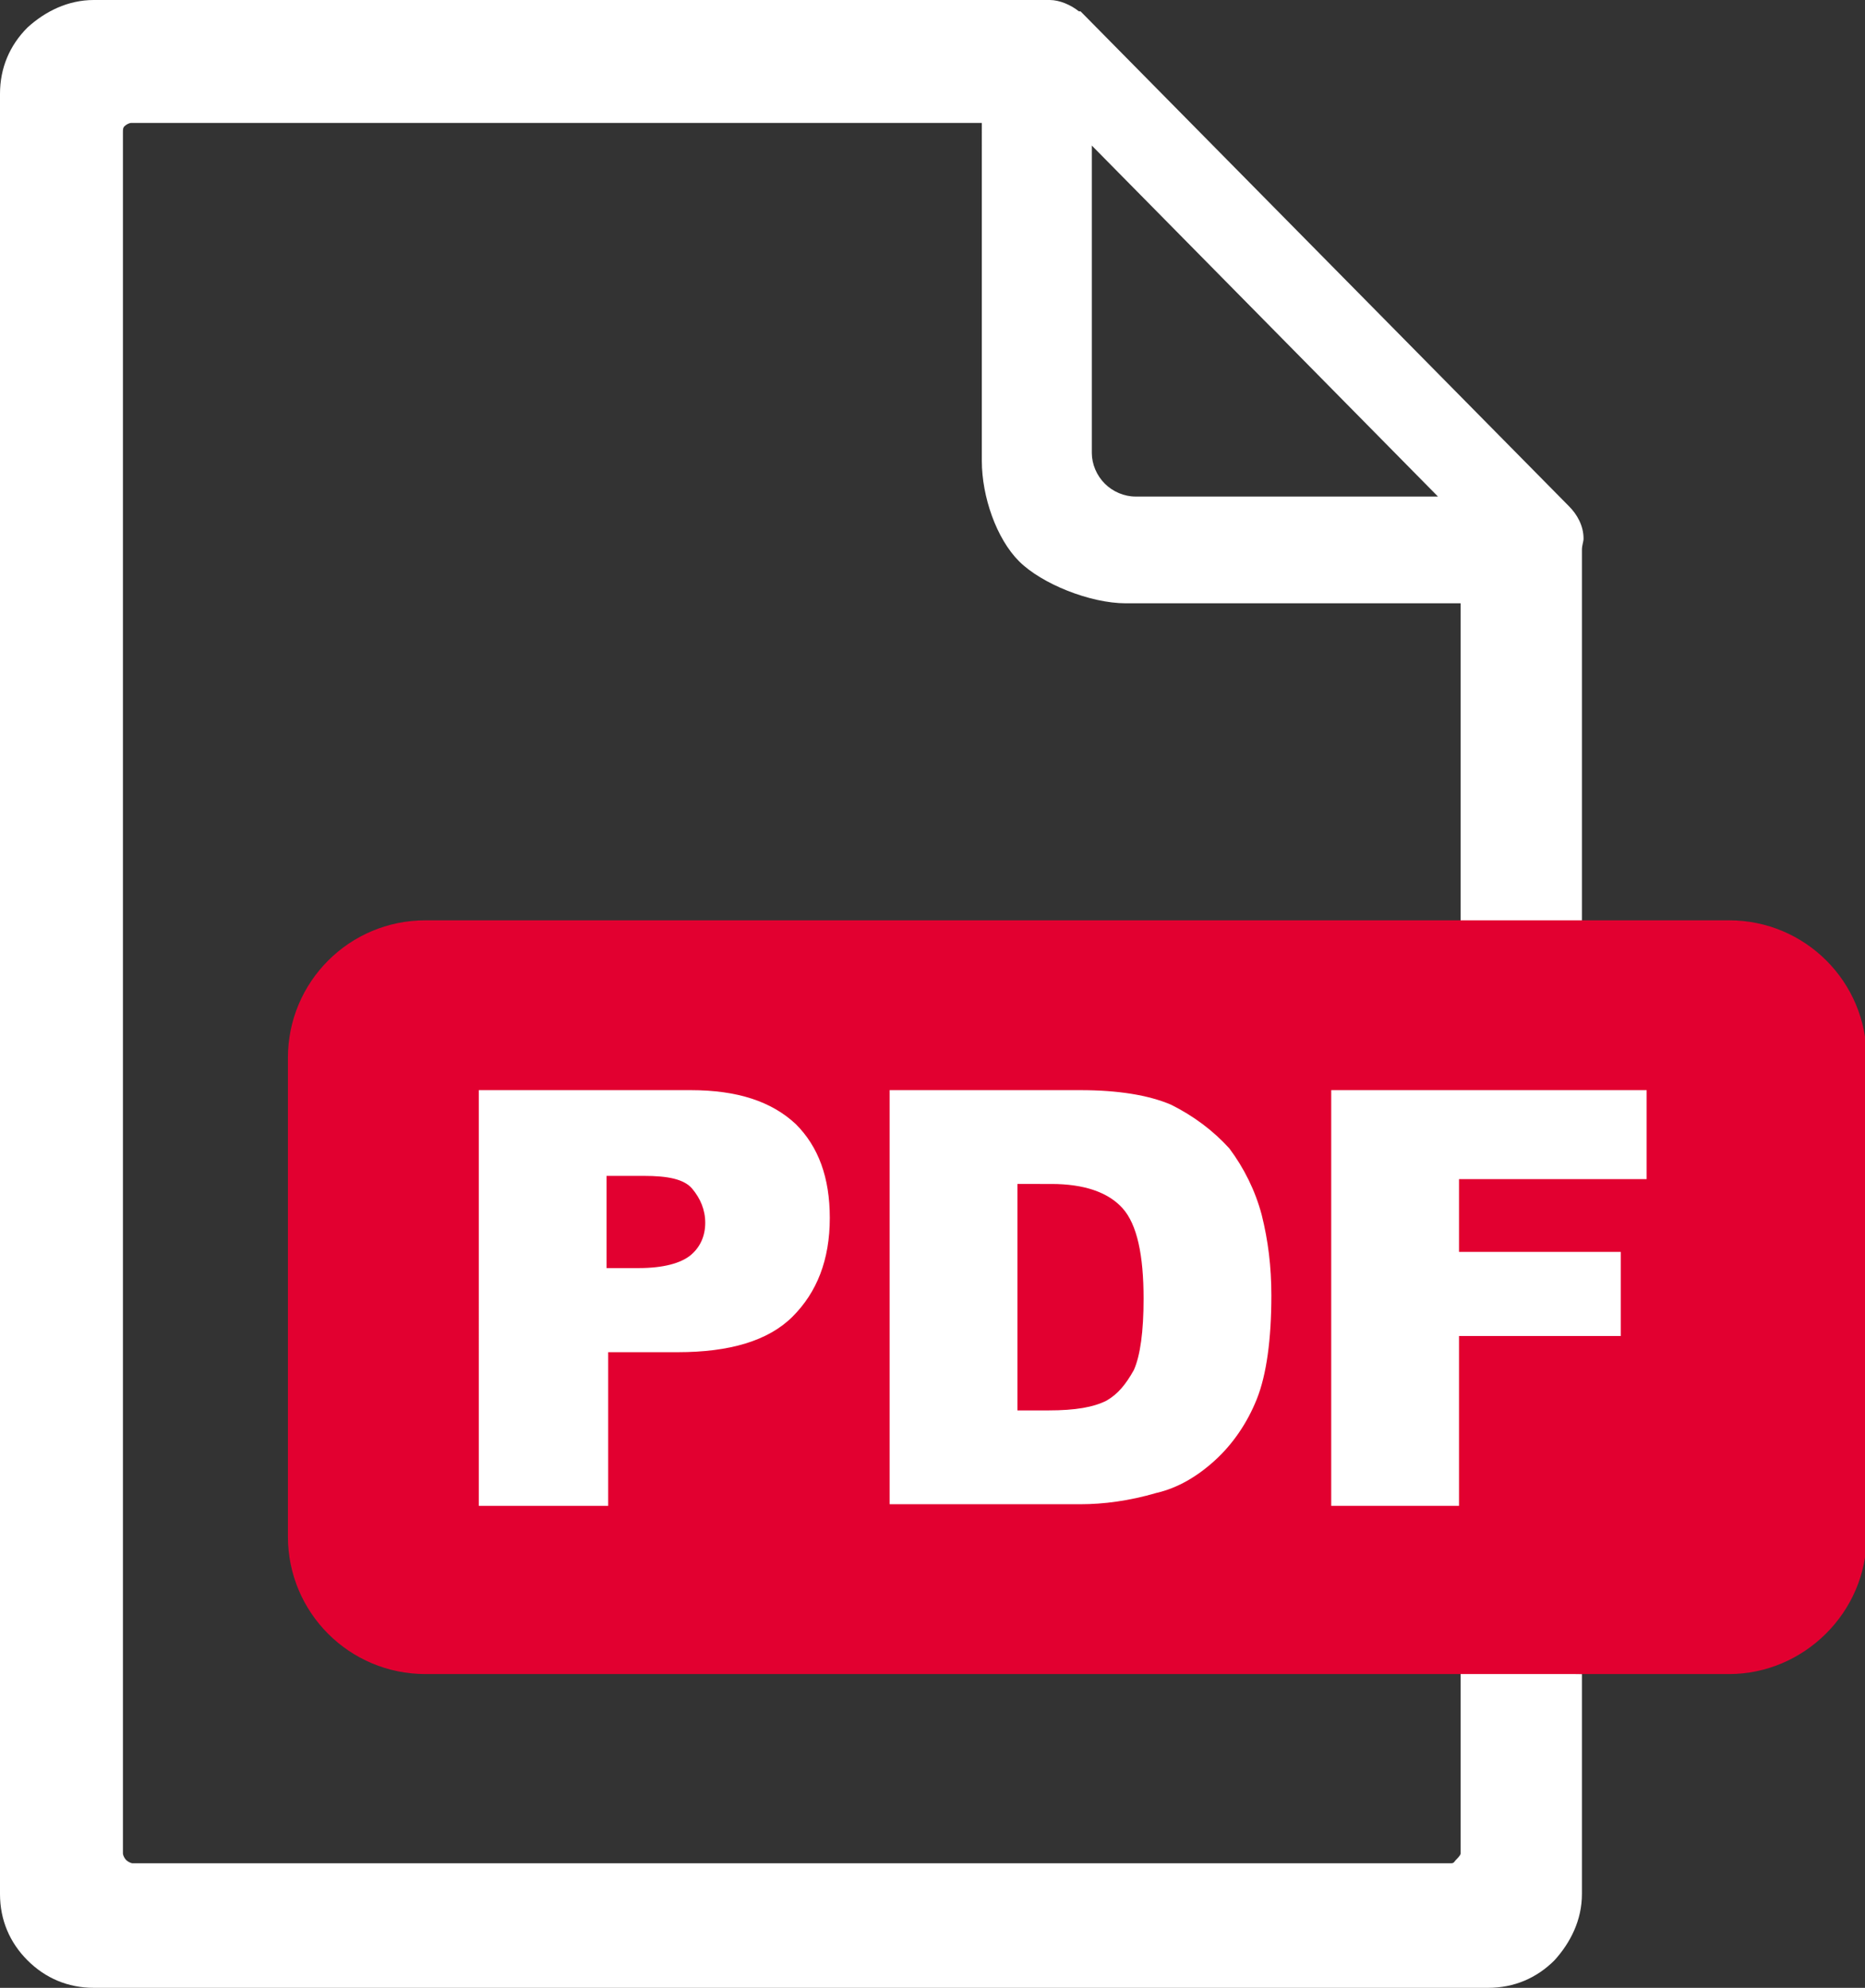 <?xml version="1.0" encoding="utf-8"?>
<!-- Generator: Adobe Illustrator 26.5.1, SVG Export Plug-In . SVG Version: 6.00 Build 0)  -->
<svg version="1.1" id="Layer_1" xmlns="http://www.w3.org/2000/svg" xmlns:xlink="http://www.w3.org/1999/xlink" x="0px" y="0px"
	 viewBox="0 0 115.3 122.9" style="enable-background:new 0 0 115.3 122.9;" xml:space="preserve">
<rect x="0" y="0" width="115.3" height="122.9" fill="#333333" stroke="none"/>
<style type="text/css">
	.st0{fill-rule:evenodd;clip-rule:evenodd;fill:#FFFFFF;}
	.st1{fill-rule:evenodd;clip-rule:evenodd;fill:#E20030;}
</style>
<path class="st0" d="M97.8,103.5v13.6c0,1.6-0.7,3-1.7,4.1c-1.1,1.1-2.5,1.7-4.1,1.7c-29.4,0-56.6,0-86.2,0c-1.6,0-3-0.6-4.1-1.7
	S0,118.7,0,117.1V5.8c0-1.6,0.6-3,1.7-4.1C2.8,0.7,4.2,0,5.8,0h58.7c0.1,0,0.3,0,0.4,0c0.6,0,1.3,0.3,1.8,0.7h0.1
	c0.1,0.1,0.1,0.1,0.2,0.2l30,30.4c0.5,0.5,0.9,1.2,0.9,2c0,0.2-0.1,0.4-0.1,0.7V57l0,0h-7.5V37.3H69.6c-2.2,0-5.2-1.2-6.6-2.6
	c-1.4-1.4-2.3-4-2.3-6.2V7.6l0,0H8.1C8,7.6,7.8,7.7,7.7,7.8C7.6,7.9,7.6,8,7.6,8.2v106.4c0,0.1,0.1,0.3,0.2,0.4
	c0.1,0.1,0.3,0.2,0.4,0.2c22.8,0,58.1,0,81.5,0c0.2,0,0.2-0.1,0.3-0.2c0.1-0.1,0.3-0.3,0.3-0.4v-11.2L97.8,103.5z M67.5,28v-19
	l21.4,21.7H70.2c-0.7,0-1.4-0.3-1.9-0.8C67.8,29.4,67.5,28.7,67.5,28L67.5,28z"/>
<path class="st1" d="M106.9,103.5H26.3c-4.7,0-8.5-3.8-8.5-8.5V65.4c0-4.7,3.8-8.5,8.5-8.5h80.6c4.7,0,8.5,3.8,8.5,8.5V95
	C115.4,99.7,111.5,103.5,106.9,103.5z"/>
<path class="st0" d="M29.5,67.4h13.2c2.9,0,5,0.7,6.5,2.1c1.4,1.4,2.1,3.3,2.1,5.8c0,2.6-0.8,4.6-2.3,6.1s-3.9,2.2-7.1,2.2h-4.3v9.5
	h-8V67.4L29.5,67.4z"/>
<path class="st1" d="M37.5,78.4h2c1.5,0,2.6-0.3,3.2-0.8c0.6-0.5,0.9-1.2,0.9-2c0-0.8-0.3-1.5-0.8-2.1c-0.5-0.6-1.5-0.8-3-0.8h-2.3
	L37.5,78.4L37.5,78.4z"/>
<path class="st0" d="M55,67.4h11.8c2.3,0,4.2,0.3,5.6,0.9C73.8,69,75,69.9,76,71c0.9,1.2,1.6,2.6,2,4.1c0.4,1.6,0.6,3.2,0.6,5
	c0,2.7-0.3,4.9-0.9,6.4c-0.6,1.5-1.5,2.8-2.6,3.8c-1.1,1-2.3,1.7-3.6,2c-1.7,0.5-3.3,0.7-4.7,0.7H55V67.4L55,67.4z"/>
<path class="st1" d="M62.9,73.2v14h1.9c1.7,0,2.8-0.2,3.6-0.6c0.7-0.4,1.2-1,1.7-1.9c0.4-0.9,0.6-2.4,0.6-4.4c0-2.7-0.4-4.6-1.3-5.6
	c-0.9-1-2.4-1.5-4.4-1.5L62.9,73.2L62.9,73.2z"/>
<polygon class="st0" points="82.2,67.4 101.8,67.4 101.8,72.9 90.2,72.9 90.2,77.4 100.2,77.4 100.2,82.6 90.2,82.6 90.2,93.1 
	82.3,93.1 82.3,67.4 "/>
</svg>
